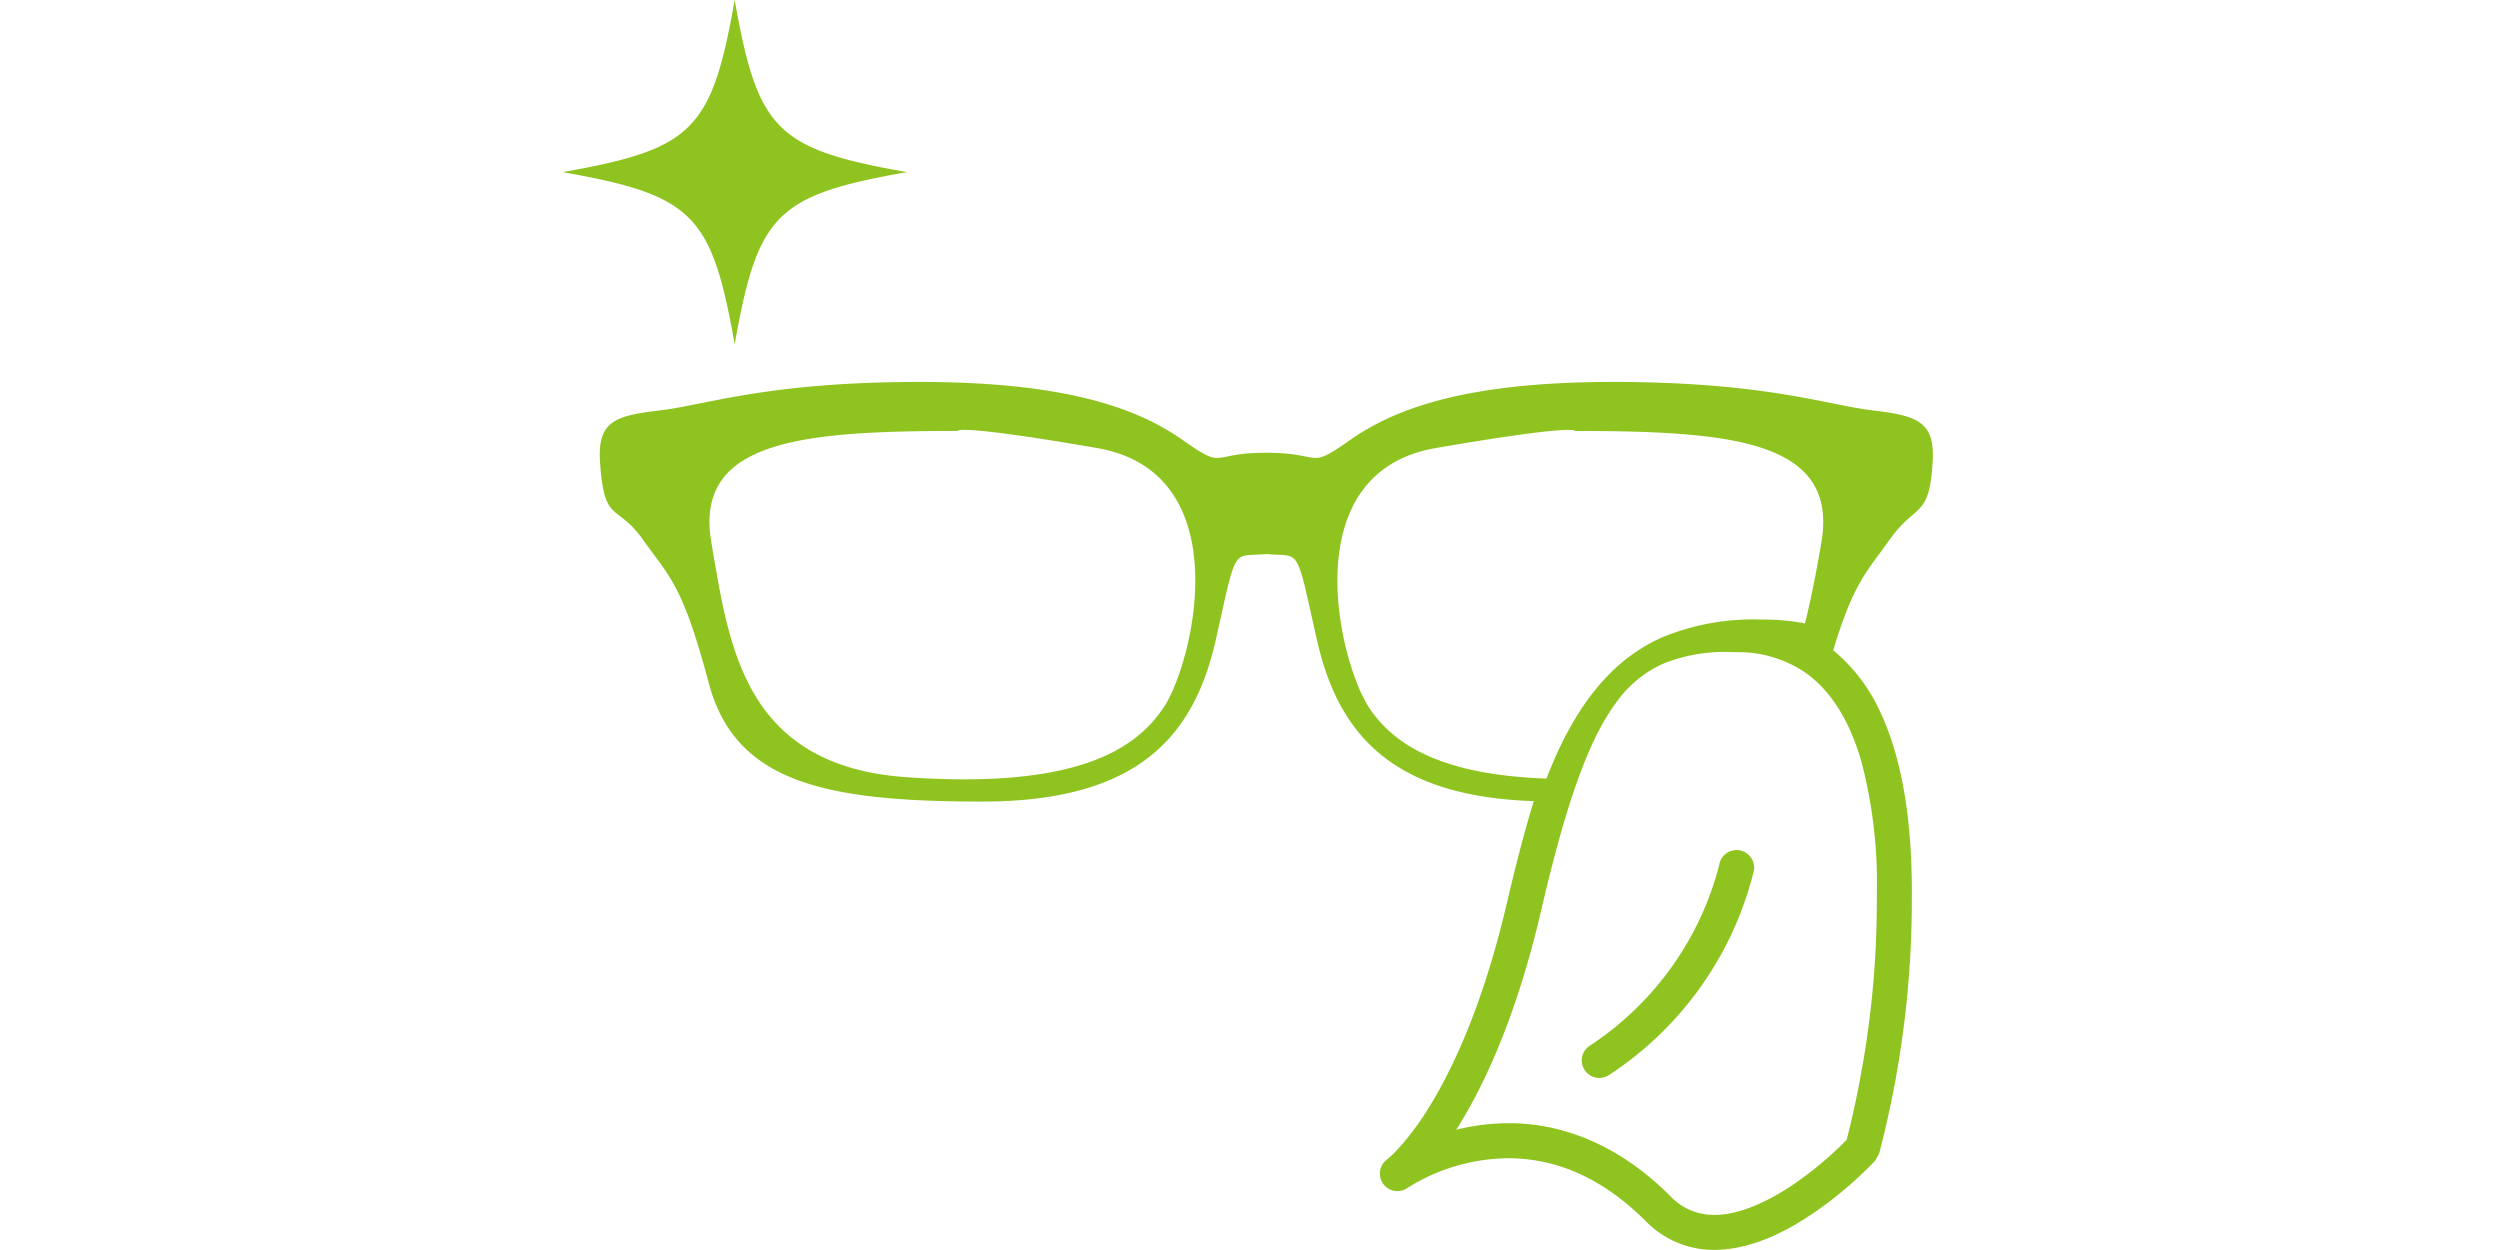 <svg xmlns="http://www.w3.org/2000/svg" width="200" height="100" viewBox="0 0 200 100">
  <g id="グループ_4861" data-name="グループ 4861" transform="translate(-820 -3040)">
    <rect id="長方形_2397" data-name="長方形 2397" width="200" height="100" transform="translate(820 3040)" fill="none"/>
    <path id="パス_4914" data-name="パス 4914" d="M110.027,170.9c1.843-10.437,3.335-11.931,13.774-13.773-10.438-1.843-11.931-3.337-13.774-13.774-1.843,10.437-3.335,11.931-13.774,13.774C106.691,158.973,108.184,160.467,110.027,170.9Zm80.422,40.487A1.406,1.406,0,0,0,188.8,212.5l-.013.073a24.667,24.667,0,0,1-10.348,14.438,1.4,1.4,0,1,0,1.512,2.36,27.319,27.319,0,0,0,11.605-16.334A1.4,1.4,0,0,0,190.449,211.392Zm15.417-31.1c.2-3.27-1.32-3.682-4.877-4.108s-8.566-2.267-20.688-2.267-17.657,2.267-21.082,4.674-2.046.991-6.66.991-3.231,1.417-6.654-.991-8.963-4.674-21.085-4.674-17.134,1.843-20.691,2.267-5.09.792-4.877,4.108c.331,5.066,1.323,3.257,3.429,6.232s3.163,3.539,5.271,11.474,9.228,9.49,21.876,9.49,17-5.382,18.708-13.03,1.257-6.494,4.023-6.777c2.766.284,2.311-.873,4.025,6.777,1.649,7.368,5.767,12.617,17.372,12.993-.723,2.35-1.418,5.014-2.13,8.06-1.939,8.32-4.417,13.522-6.367,16.615a21.075,21.075,0,0,1-2.4,3.189,9.07,9.07,0,0,1-.66.648l-.151.13-.027.02h0a1.4,1.4,0,0,0,1.643,2.271l.019-.012a15.39,15.39,0,0,1,8.031-2.352c3.223.014,7.027,1.079,10.994,5.028a7.583,7.583,0,0,0,5.5,2.305c3.384-.027,6.5-1.88,8.869-3.619a31.78,31.78,0,0,0,3.987-3.516l.317-.567a80.081,80.081,0,0,0,2.615-19.734v-.39c0-.273.005-.545.005-.819-.008-5.188-.616-10.429-2.629-14.6a13.707,13.707,0,0,0-3.664-4.723c1.64-5.436,2.683-6.267,4.526-8.864C204.546,183.553,205.584,184.879,205.866,180.3Zm-61.51,19.648c-2.4,3.633-7.463,6.51-20.564,5.6s-14.222-10.6-15.631-18.771,7.18-8.931,19.719-8.931c0,0-.283-.6,11.126,1.364S146.748,196.309,144.356,199.943Zm16.408.005c-2.392-3.634-6.056-18.773,5.353-20.74s11.126-1.364,11.126-1.364c12.529,0,21.126.756,19.716,8.931-.365,2.121-.769,4.321-1.311,6.465a16.976,16.976,0,0,0-2.685-.3c-.315-.008-.624-.013-.933-.013a18.978,18.978,0,0,0-7.824,1.436c-3.46,1.533-6.04,4.421-8.09,8.622-.4.818-.776,1.738-1.15,2.665C166.525,205.349,162.723,202.915,160.764,199.949Zm39.381,4.265a38.286,38.286,0,0,1,1.257,10.5c0,.262,0,.523-.005.786v.423a76.125,76.125,0,0,1-1.257,13.318c-.315,1.74-.63,3.16-.865,4.142-.118.49-.213.871-.282,1.127a.373.373,0,0,0-.011.044,28.862,28.862,0,0,1-3.779,3.232c-2.07,1.492-4.663,2.792-6.791,2.768a4.747,4.747,0,0,1-3.522-1.484c-4.422-4.443-9.1-5.863-12.977-5.849a17.5,17.5,0,0,0-4.165.527c2.15-3.375,4.789-8.9,6.81-17.6,1.9-8.184,3.7-13.482,5.945-16.518a9.293,9.293,0,0,1,3.757-3.149,13.057,13.057,0,0,1,5.378-.953l.7.011a9.5,9.5,0,0,1,5.362,1.65C197.793,198.66,199.236,201.109,200.145,204.213Z" transform="translate(768.748 2896.643)" fill="#8fc31f"/>
  </g>
</svg>
